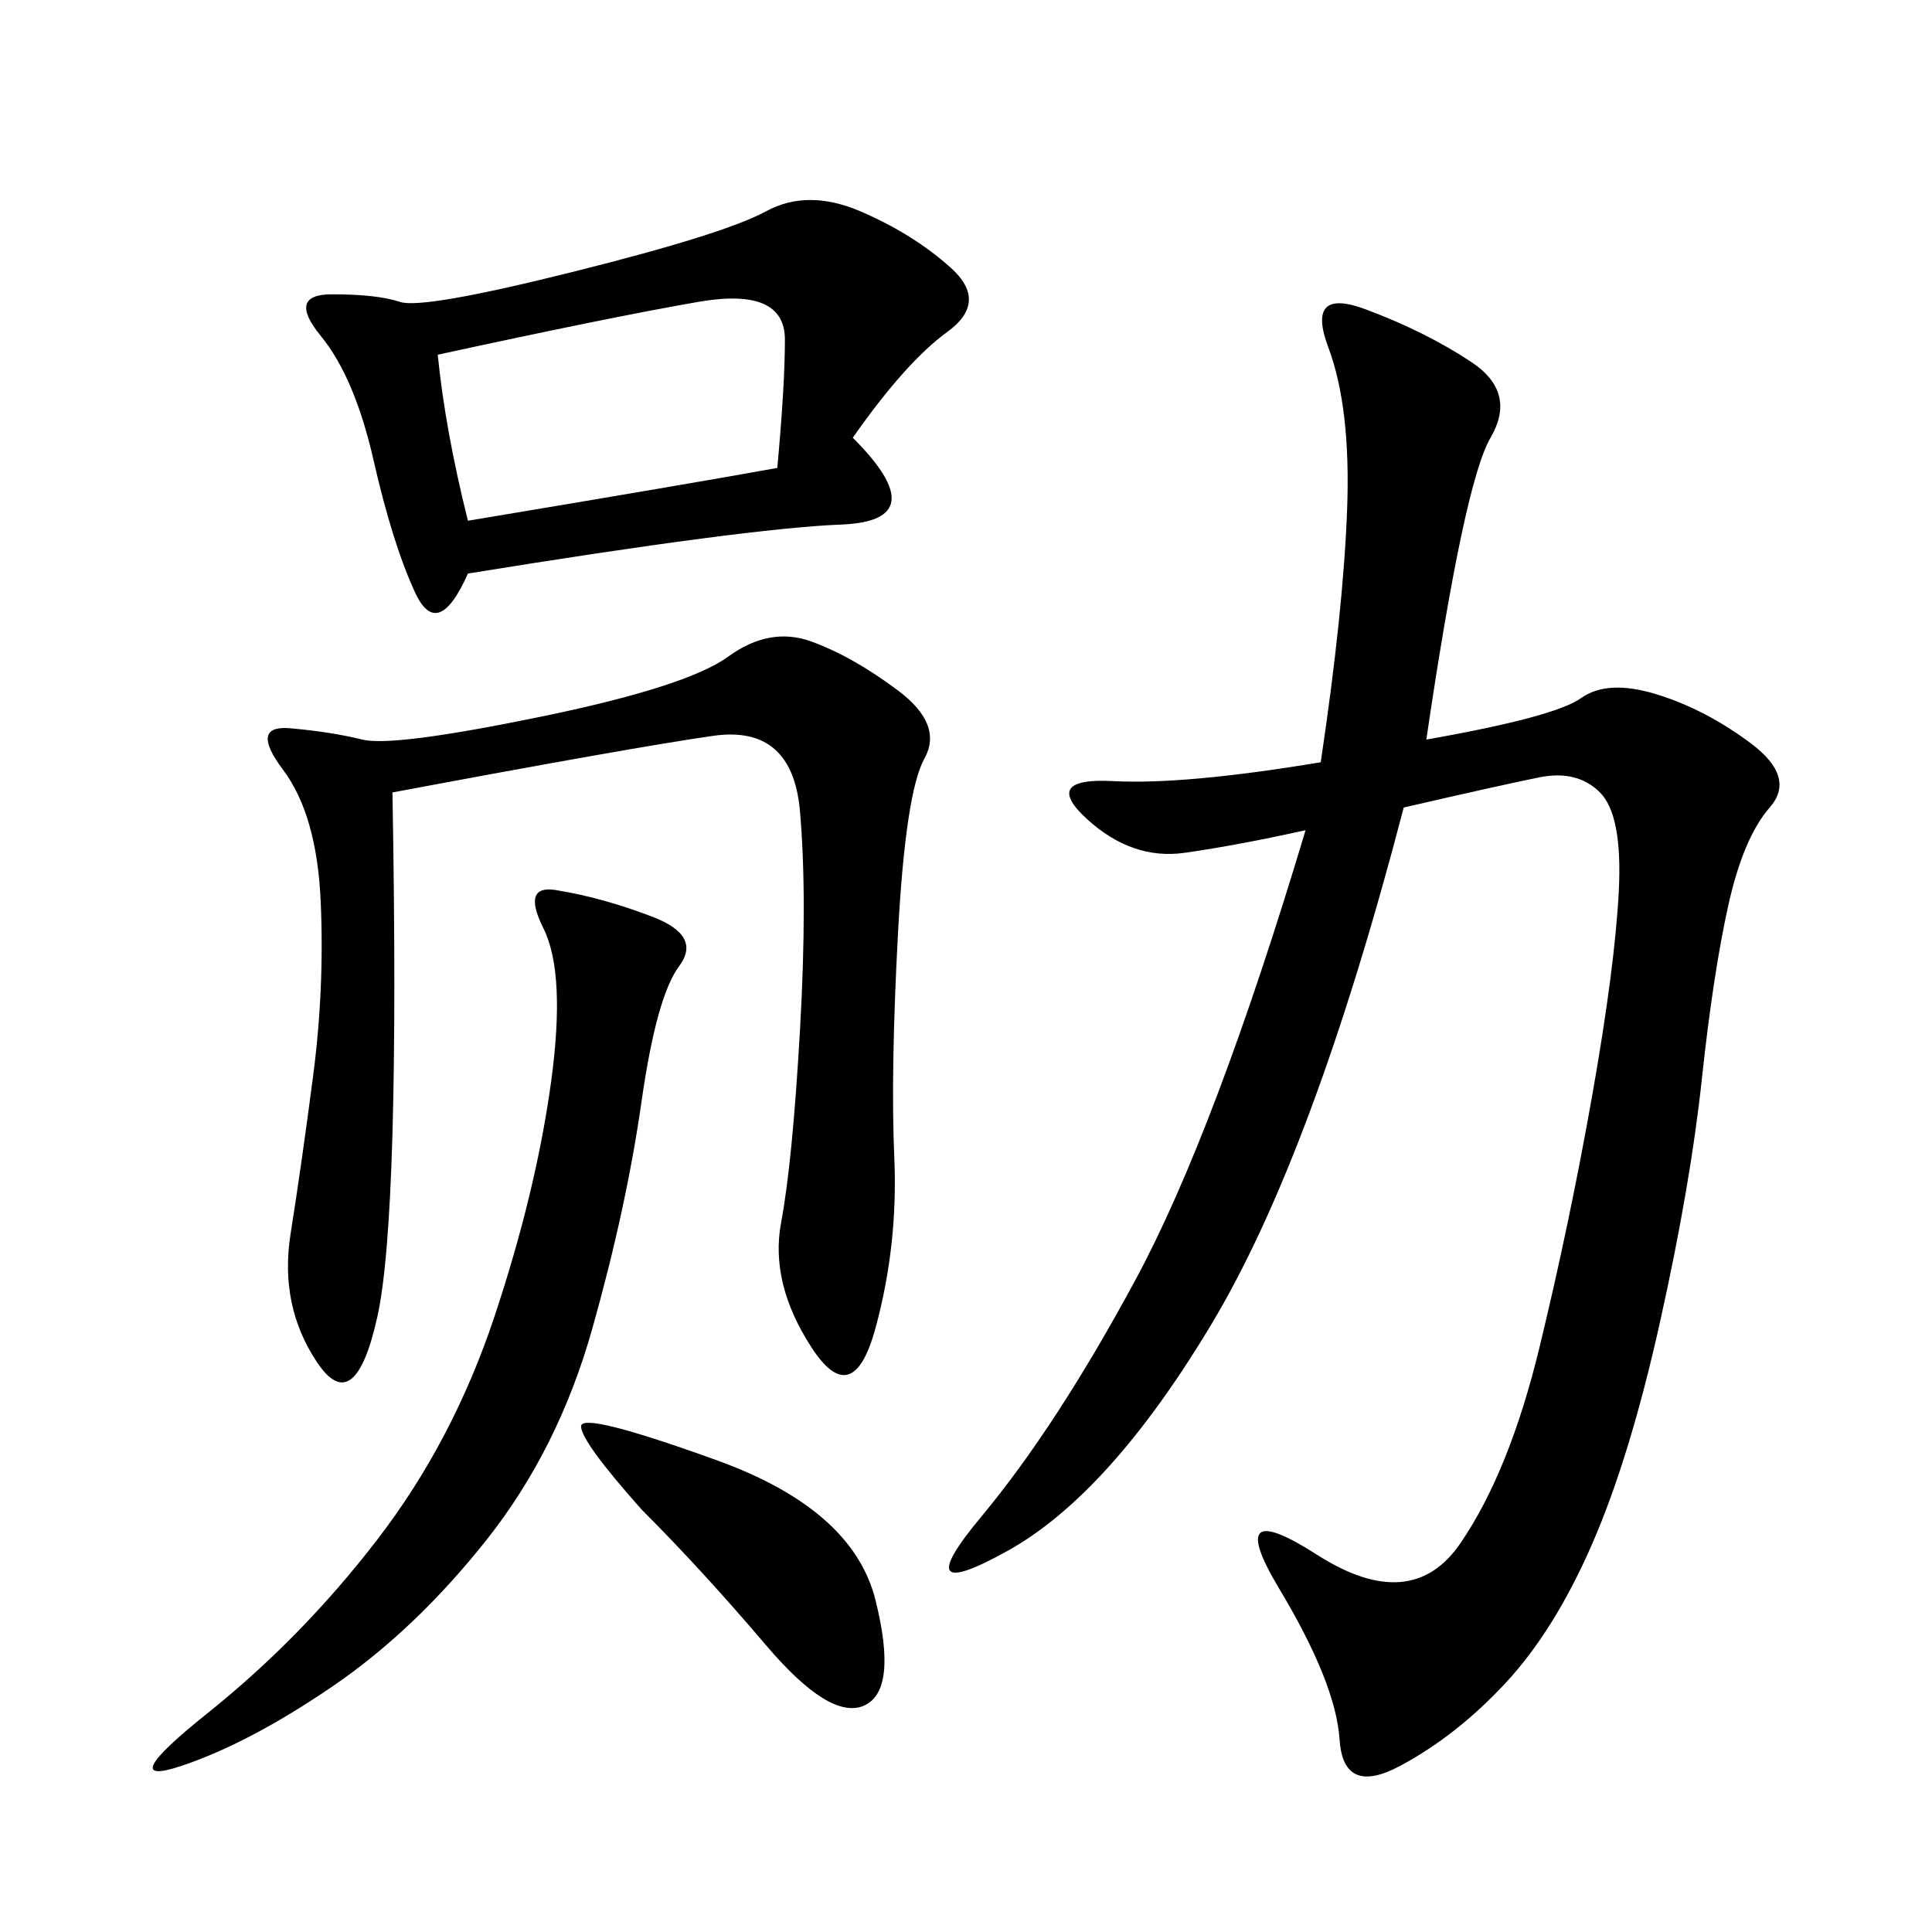 <svg xmlns="http://www.w3.org/2000/svg" xmlns:xlink="http://www.w3.org/1999/xlink" width="300" height="300"><path d="M221.48 114.84Q241.41 111.33 245.51 108.40Q249.61 105.47 257.23 107.81Q264.84 110.16 271.88 115.43Q278.91 120.70 274.80 125.39Q270.70 130.08 268.36 140.63Q266.02 151.17 264.26 167.58Q262.50 183.98 257.81 205.08Q253.13 226.17 247.27 239.65Q241.41 253.13 233.79 261.33Q226.17 269.53 217.38 274.22Q208.59 278.91 208.01 270.12Q207.42 261.33 198.63 246.68Q189.84 232.03 204.49 241.41Q219.14 250.78 226.76 239.65Q234.38 228.52 239.06 209.18Q243.75 189.84 247.27 169.92Q250.78 150 251.37 138.28Q251.95 126.56 248.44 123.05Q244.92 119.53 239.06 120.70Q233.20 121.88 217.97 125.39L217.97 125.39Q203.91 179.30 188.09 205.66Q172.27 232.03 156.45 240.82Q140.63 249.61 152.34 235.55Q164.06 221.48 176.37 198.63Q188.67 175.78 202.73 128.91L202.73 128.91Q192.19 131.25 183.98 132.42Q175.78 133.59 168.75 127.15Q161.72 120.70 172.85 121.29Q183.98 121.88 205.08 118.36L205.08 118.36Q208.59 94.92 209.18 79.10Q209.77 63.28 206.25 53.91Q202.73 44.53 212.11 48.05Q221.48 51.56 228.52 56.25Q235.55 60.94 231.45 67.97Q227.34 75 221.48 114.84L221.48 114.84ZM72.66 89.06Q67.97 99.61 64.45 91.99Q60.94 84.38 58.01 71.48Q55.08 58.59 49.80 52.15Q44.53 45.70 51.56 45.70L51.56 45.70Q58.59 45.70 62.11 46.88Q65.63 48.05 89.06 42.19Q112.50 36.33 118.95 32.81Q125.39 29.30 133.59 32.81Q141.80 36.33 147.66 41.60Q153.52 46.88 147.07 51.56Q140.63 56.25 132.42 67.97L132.42 67.97Q145.31 80.86 130.66 81.45Q116.02 82.03 72.66 89.06L72.66 89.06ZM60.94 123.05Q62.11 188.67 58.59 204.49Q55.08 220.31 49.22 211.52Q43.36 202.73 45.12 191.60Q46.88 180.47 48.63 166.99Q50.39 153.52 49.80 140.04Q49.22 126.56 43.95 119.53Q38.67 112.50 45.12 113.09Q51.56 113.67 56.25 114.84Q60.94 116.02 83.79 111.33Q106.64 106.64 113.09 101.95Q119.53 97.27 125.98 99.61Q132.42 101.95 139.45 107.23Q146.48 112.50 143.55 117.77Q140.63 123.05 139.45 144.73Q138.28 166.41 138.87 179.88Q139.45 193.36 135.94 206.25Q132.42 219.14 125.98 209.18Q119.53 199.22 121.29 189.84Q123.05 180.47 124.22 159.96Q125.39 139.45 124.22 125.98Q123.05 112.50 110.74 114.26Q98.44 116.02 60.94 123.05L60.94 123.05ZM86.72 138.28Q93.75 139.45 101.37 142.38Q108.98 145.31 105.47 150Q101.95 154.69 99.61 171.09Q97.27 187.50 91.99 206.25Q86.72 225 75.59 239.06Q64.45 253.13 51.56 261.91Q38.67 270.70 28.13 274.22Q17.58 277.73 32.23 266.02Q46.88 254.30 58.59 239.06Q70.31 223.83 76.76 204.49Q83.20 185.16 85.55 168.16Q87.89 151.17 84.38 144.14Q80.86 137.11 86.72 138.28L86.72 138.28ZM67.97 55.08Q69.14 66.80 72.66 80.86L72.66 80.86Q107.81 75 120.70 72.66L120.70 72.66Q121.88 59.77 121.88 52.73L121.88 52.73Q121.88 44.53 108.40 46.88Q94.92 49.22 67.97 55.08L67.97 55.08ZM99.61 234.38Q90.23 223.83 90.23 221.48L90.23 221.48Q90.23 219.14 111.33 226.76Q132.42 234.38 135.94 248.44Q139.45 262.50 134.18 264.84Q128.91 267.19 118.95 255.47Q108.98 243.75 99.61 234.38L99.61 234.38Z"/></svg>